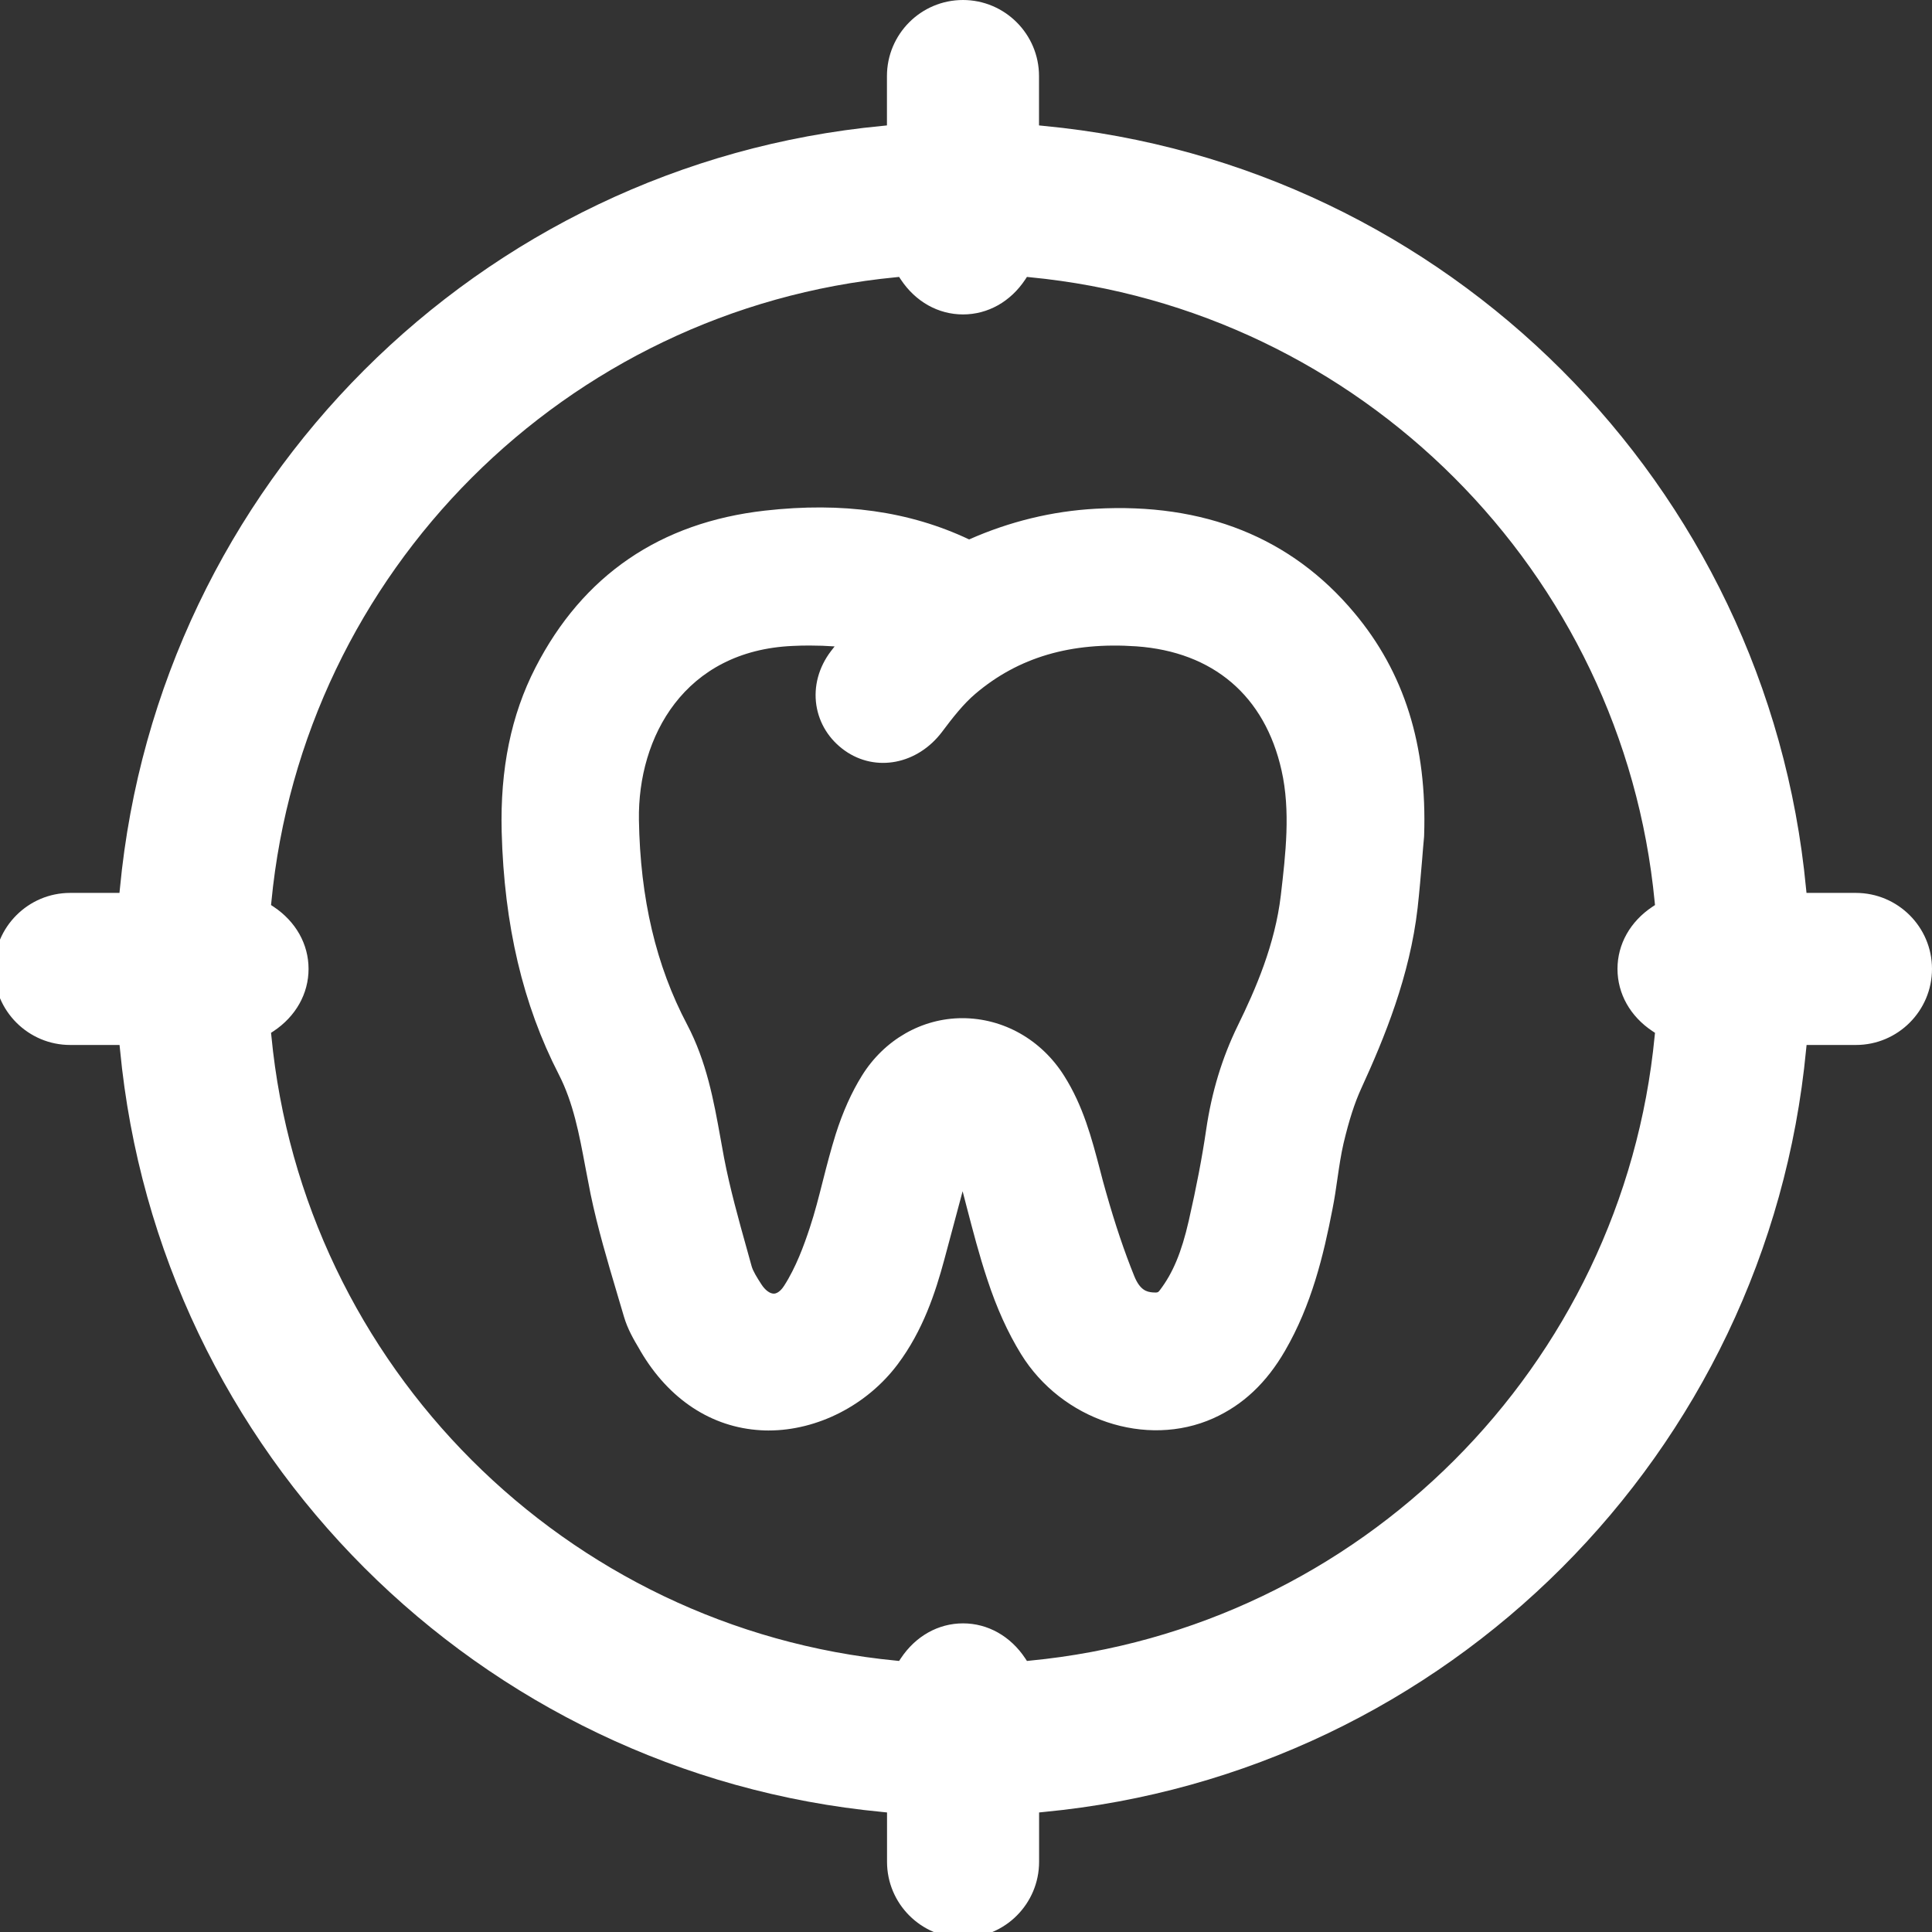 <?xml version="1.0" encoding="UTF-8"?> <svg xmlns="http://www.w3.org/2000/svg" width="24" height="24" viewBox="0 0 24 24" fill="none"><rect x="0" y="0" width="24" height="24" fill="#333333" stroke="none"/> <path d="M23.054 11.092H22.441L22.435 11.034C21.959 6.022 17.976 2.039 12.965 1.564L12.907 1.558V0.945C12.907 0.424 12.483 0 11.962 0C11.441 0 11.018 0.424 11.018 0.945V1.558L10.96 1.564C5.948 2.039 1.965 6.022 1.49 11.034L1.484 11.092H0.871C0.351 11.092 -0.073 11.516 -0.073 12.036C-0.073 12.557 0.351 12.981 0.872 12.981H1.485L1.491 13.039C1.967 18.05 5.95 22.033 10.961 22.509L11.019 22.515V23.128C11.019 23.649 11.443 24.073 11.964 24.073C12.485 24.073 12.908 23.649 12.908 23.128V22.515L12.966 22.509C17.978 22.033 21.96 18.05 22.436 13.039L22.442 12.981H23.055C23.576 12.981 24 12.557 24 12.036C24 11.515 23.575 11.092 23.054 11.092ZM20.527 12.809L20.559 12.83L20.555 12.868C20.161 16.971 16.897 20.235 12.795 20.629L12.757 20.633L12.736 20.601C12.553 20.325 12.271 20.166 11.963 20.166C11.655 20.166 11.373 20.325 11.19 20.601L11.169 20.633L11.131 20.629C7.029 20.234 3.765 16.97 3.371 12.868L3.367 12.83L3.399 12.809C3.674 12.626 3.833 12.344 3.833 12.036C3.833 11.728 3.674 11.447 3.399 11.264L3.367 11.243L3.371 11.204C3.765 7.103 7.029 3.838 11.131 3.444L11.169 3.44L11.19 3.472C11.373 3.748 11.655 3.906 11.963 3.906C12.271 3.906 12.553 3.748 12.736 3.472L12.757 3.44L12.795 3.444C16.897 3.839 20.161 7.103 20.555 11.204L20.559 11.243L20.527 11.264C20.252 11.447 20.093 11.728 20.093 12.036C20.093 12.345 20.252 12.626 20.527 12.809ZM16.822 7.611C16.041 6.678 14.959 6.244 13.606 6.32C13.069 6.35 12.542 6.478 12.039 6.701C11.298 6.351 10.468 6.234 9.503 6.343C8.2 6.49 7.24 7.146 6.651 8.294C6.349 8.883 6.212 9.552 6.232 10.335C6.263 11.493 6.495 12.479 6.942 13.348C7.122 13.699 7.195 14.088 7.272 14.5C7.294 14.612 7.315 14.724 7.337 14.836C7.425 15.258 7.548 15.672 7.667 16.072L7.671 16.086C7.698 16.176 7.725 16.266 7.751 16.356C7.797 16.513 7.875 16.645 7.944 16.761L7.958 16.786C8.31 17.384 8.839 17.732 9.45 17.767C9.481 17.769 9.513 17.77 9.544 17.77C9.546 17.77 9.546 17.77 9.547 17.77C10.156 17.77 10.771 17.455 11.151 16.948C11.465 16.53 11.62 16.057 11.73 15.649L11.836 15.254C11.876 15.101 11.917 14.95 11.958 14.798C11.974 14.862 11.991 14.925 12.008 14.991C12.085 15.286 12.164 15.592 12.264 15.892C12.382 16.252 12.52 16.555 12.683 16.82C13.189 17.641 14.238 17.991 15.071 17.619C15.441 17.453 15.733 17.178 15.964 16.778C16.292 16.212 16.441 15.597 16.553 15.017C16.578 14.892 16.596 14.769 16.613 14.649C16.636 14.492 16.657 14.345 16.69 14.203C16.759 13.913 16.827 13.703 16.909 13.523C17.201 12.887 17.513 12.123 17.61 11.28C17.633 11.074 17.65 10.869 17.667 10.67C17.674 10.58 17.681 10.491 17.69 10.399L17.691 10.38C17.729 9.258 17.445 8.353 16.822 7.611ZM13.739 14.808C13.713 14.717 13.688 14.626 13.664 14.53C13.562 14.142 13.457 13.74 13.219 13.364C12.936 12.915 12.464 12.648 11.953 12.648C11.451 12.649 10.985 12.916 10.708 13.361C10.579 13.568 10.469 13.813 10.381 14.091C10.321 14.283 10.271 14.476 10.223 14.665C10.171 14.87 10.122 15.064 10.059 15.253C9.988 15.468 9.888 15.744 9.74 15.973C9.721 16.003 9.671 16.07 9.612 16.07C9.563 16.07 9.504 16.026 9.458 15.954C9.401 15.866 9.353 15.789 9.336 15.726L9.28 15.524C9.175 15.149 9.067 14.761 8.994 14.38C8.979 14.301 8.965 14.222 8.95 14.138C8.866 13.671 8.778 13.189 8.536 12.728C8.149 11.995 7.953 11.163 7.937 10.185C7.921 9.151 8.505 8.082 9.848 8.024C9.92 8.02 9.992 8.019 10.06 8.019C10.165 8.019 10.269 8.023 10.368 8.03C10.353 8.05 10.338 8.069 10.322 8.089C10.17 8.289 10.106 8.527 10.141 8.76C10.176 8.987 10.301 9.187 10.494 9.324C10.879 9.597 11.399 9.496 11.705 9.088C11.831 8.92 11.966 8.746 12.117 8.618C12.652 8.164 13.305 7.973 14.116 8.029C15.072 8.097 15.713 8.645 15.92 9.571C16.033 10.073 15.971 10.606 15.911 11.121C15.839 11.732 15.6 12.284 15.375 12.743C15.181 13.141 15.052 13.564 14.983 14.036C14.933 14.379 14.862 14.748 14.767 15.165C14.677 15.559 14.569 15.816 14.408 16.027C14.388 16.053 14.383 16.06 14.32 16.055C14.246 16.049 14.162 16.028 14.091 15.854C13.969 15.553 13.853 15.211 13.739 14.808Z" fill="white"></path> </svg> 